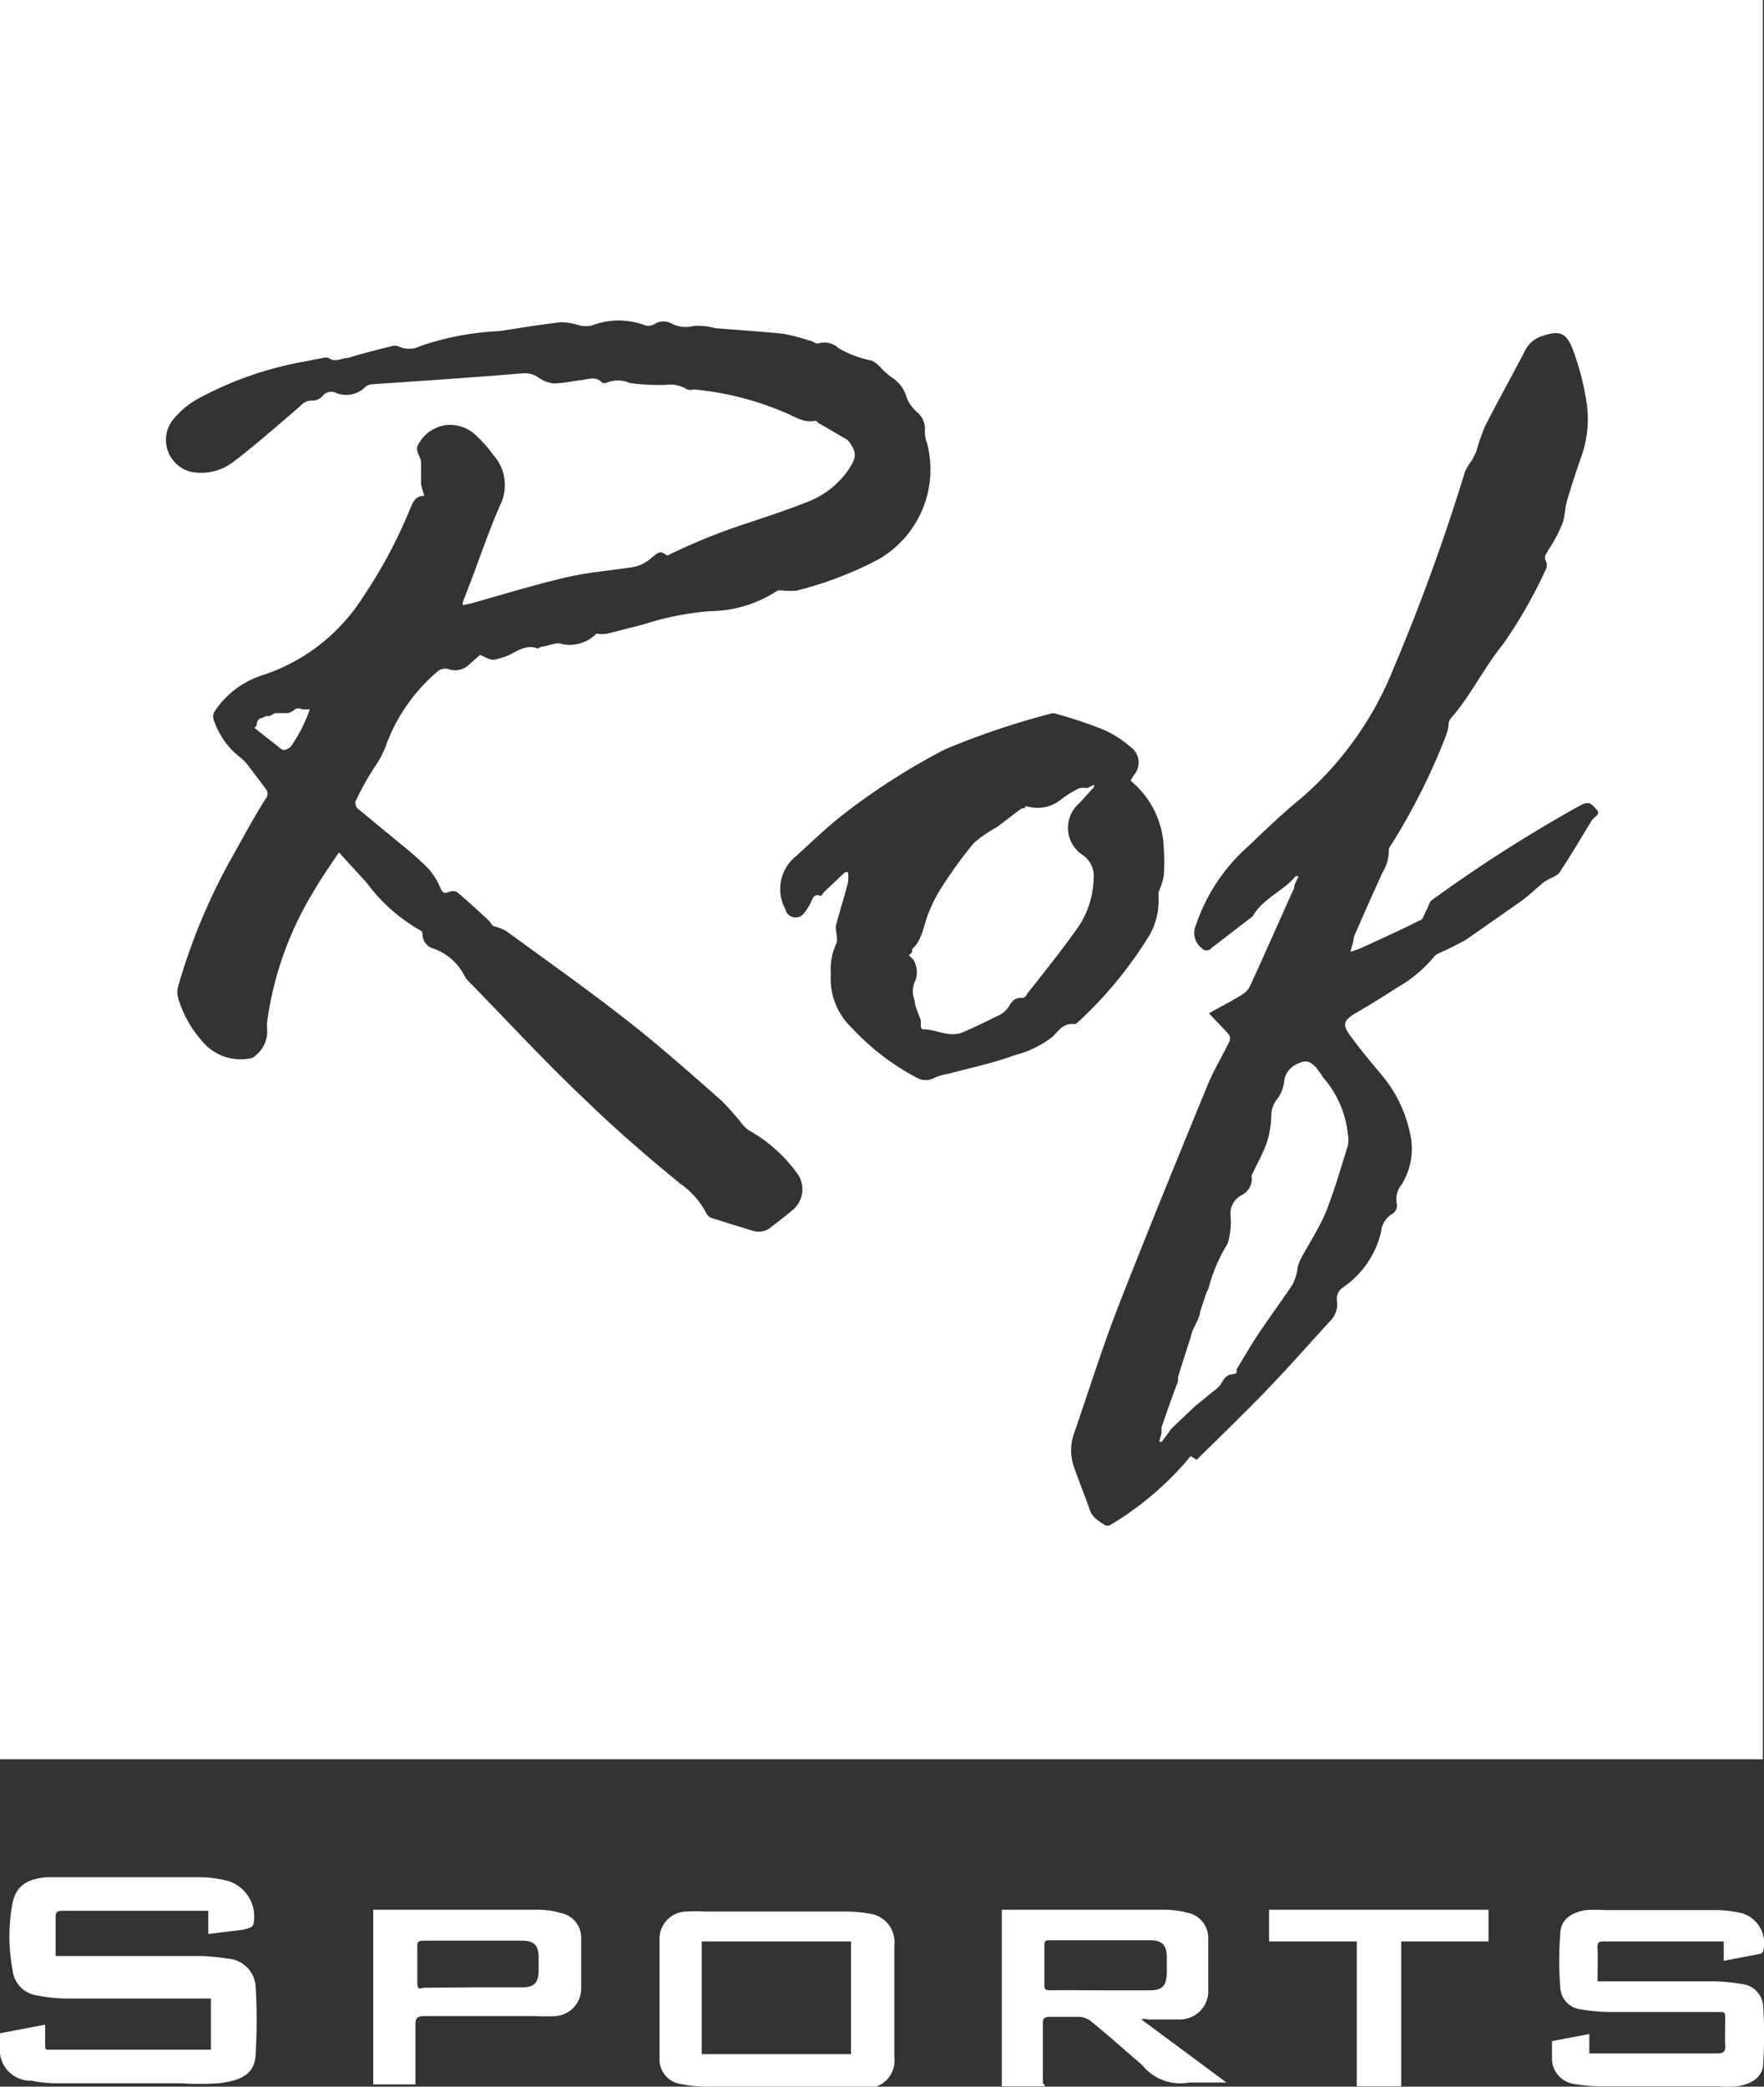 <svg xmlns="http://www.w3.org/2000/svg" viewBox="0 0 47.26 55.89"><rect x="0" y="0" width="47.26" height="55.89" fill="#333333" stroke="none"/><defs><style>.cls-1,.cls-2{fill:#fff;}.cls-2{fill-rule:evenodd;}</style></defs><g id="圖層_2" data-name="圖層 2"><g id="圖層_1-2" data-name="圖層 1"><path class="cls-1" d="M5.58,51.8v-.62H1.72c-.17,0-.24,0-.23.21,0,.34,0,.68,0,1H5.37a6,6,0,0,1,.73.07.8.8,0,0,1,.75.76,14.77,14.77,0,0,1,0,1.76c0,.56-.37.75-1,.82a8.11,8.11,0,0,1-1,0H1.56a3.51,3.51,0,0,1-.72-.07A.82.82,0,0,1,0,55a3.24,3.24,0,0,1,0-.54l1.21-.23c0,.19,0,.36,0,.52s0,.15.14.15H5.65V53.53H1.81a4.26,4.26,0,0,1-.8-.08.76.76,0,0,1-.67-.67A4.84,4.84,0,0,1,.33,51c.09-.47.37-.67.91-.72.35,0,.7,0,1.06,0,1,0,2,0,3,0a3,3,0,0,1,.84.11,1,1,0,0,1,.65,1.15.14.14,0,0,1-.09.09,1.29,1.29,0,0,1-.21.06Z"/><path class="cls-1" d="M20.8,55.89H18.88a3.29,3.29,0,0,1-.63-.07.66.66,0,0,1-.58-.67c0-1.06,0-2.13,0-3.19a.73.73,0,0,1,.71-.76,4.38,4.38,0,0,1,.52,0h3.81a3.29,3.29,0,0,1,.54.05.77.77,0,0,1,.71.86c0,1,0,2,0,3a.74.74,0,0,1-.8.82c-.79,0-1.58,0-2.36,0Zm-2-.87h4V52h-4Z"/><path class="cls-1" d="M28,55.88H26.84V51.15H31.2a2.55,2.55,0,0,1,.61.08.69.69,0,0,1,.56.71c0,.44,0,.89,0,1.34a.76.76,0,0,1-.74.81c-.29,0-.59,0-.89,0a.23.23,0,0,0-.16,0l2.28,1.69h-1a1.31,1.31,0,0,1-1.26-.47c-.46-.39-.9-.79-1.37-1.17a.56.56,0,0,0-.31-.12h-.8c-.14,0-.19.05-.18.19v1.57Zm1.5-2.57H30.8c.34,0,.45-.12.46-.46v-.42c0-.33-.12-.46-.44-.46H28.14c-.13,0-.16,0-.16.16v1c0,.14,0,.18.18.18C28.6,53.3,29,53.31,29.48,53.31Z"/><path class="cls-1" d="M46.18,52.52V52H43c-.16,0-.21,0-.2.21s0,.55,0,.86H46a4.93,4.93,0,0,1,.66.07.64.64,0,0,1,.58.62,12.34,12.34,0,0,1,0,1.49c0,.36-.28.57-.7.63a3.08,3.08,0,0,1-.53,0h-3.2a4.34,4.34,0,0,1-.62-.06.69.69,0,0,1-.61-.65c0-.16,0-.32,0-.5l1-.19V55l.21,0H46c.18,0,.23-.05.22-.22s0-.46,0-.68,0-.21-.21-.21H43.11a4.76,4.76,0,0,1-.75-.07.62.62,0,0,1-.56-.61,9.21,9.21,0,0,1,0-1.39c0-.39.27-.59.69-.66a4.38,4.38,0,0,1,.51,0h3a3.18,3.18,0,0,1,.69.09.84.84,0,0,1,.55,1,.11.11,0,0,1-.07.08Z"/><path class="cls-1" d="M10,51.15H14.4a2.23,2.23,0,0,1,.63.09.67.67,0,0,1,.54.68c0,.43,0,.87,0,1.3a.74.74,0,0,1-.69.78,4.8,4.8,0,0,1-.52,0h-3c-.17,0-.23.05-.23.22,0,.46,0,.92,0,1.38v.23H10Zm2.65,2.08H14c.3,0,.42-.12.43-.41v-.4c0-.31-.12-.44-.44-.44H11.34c-.14,0-.17.05-.16.17,0,.3,0,.6,0,.9s.06.19.2.19Z"/><path class="cls-1" d="M37.54,55.88H36.35V52H34v-.85h5.88V52H37.54Z"/><path class="cls-2" d="M0,0V47.12H47.23V0ZM21.27,32.38c-.21.18-.42.34-.64.51a.51.51,0,0,1-.48.07l-1.1-.34a.29.29,0,0,1-.14-.15,2.22,2.22,0,0,0-.69-.77c-.88-.72-1.75-1.47-2.56-2.26-1.06-1-2.07-2.1-3.1-3.15a.76.76,0,0,1-.11-.14,1.48,1.48,0,0,0-.83-.74.4.4,0,0,1-.3-.4.11.11,0,0,0-.06-.09,4.63,4.63,0,0,1-1.44-1.28l-.74-.81c-.26.39-.5.73-.71,1.1a9,9,0,0,0-1.21,3.42,1,1,0,0,0,0,.24.84.84,0,0,1-.31.68.28.28,0,0,1-.15.08,1.34,1.34,0,0,1-1.29-.47,3,3,0,0,1-.64-1.16.57.57,0,0,1,0-.29,16.08,16.08,0,0,1,1.52-3.6c.27-.49.55-1,.83-1.44a.2.2,0,0,0,0-.26l-.52-.69-.12-.12a2.11,2.11,0,0,1-.74-1,.29.29,0,0,1,0-.25,2.42,2.42,0,0,1,1.34-1A5.05,5.05,0,0,0,9.72,16,13.16,13.16,0,0,0,11,13.6c.07-.16.13-.32.37-.32a2.54,2.54,0,0,1-.09-.31s0-.12,0-.15,0-.29,0-.44-.19-.31-.06-.5a1,1,0,0,1,.7-.49,1,1,0,0,1,.81.25,3.7,3.7,0,0,1,.49.55,1.21,1.21,0,0,1,.18,1.34c-.37.84-.65,1.73-1,2.59a.41.41,0,0,0,0,.09l.23-.05c.85-.24,1.7-.5,2.56-.7.6-.14,1.22-.18,1.82-.28a1,1,0,0,0,.42-.22c.25-.2.24-.21.45-.08A16.14,16.14,0,0,1,20.06,14c.53-.18,1.06-.35,1.58-.56a2.35,2.35,0,0,0,1.1-.87c.22-.34.21-.45,0-.75a.28.28,0,0,0-.09-.07l-.67-.39c-.05,0-.1-.1-.14-.09-.33.07-.58-.14-.86-.24a8,8,0,0,0-2.4-.6.24.24,0,0,1-.17,0,.87.87,0,0,0-.59-.12,5.93,5.93,0,0,1-.94-.05.81.81,0,0,0-.65,0s-.08,0-.09,0c-.17-.2-.37-.1-.56-.08s-.5.09-.75.09a.9.9,0,0,1-.41-.16A.62.62,0,0,0,14,10c-1.33.11-2.66.2-4,.29a.39.39,0,0,0-.2.06.72.72,0,0,1-.83.16.29.29,0,0,0-.33.1.39.39,0,0,1-.24.12.41.41,0,0,0-.36.15c-.58.5-1.15,1-1.76,1.47a1.42,1.42,0,0,1-1.15.29.88.88,0,0,1-.54-1.34,2.3,2.3,0,0,1,.68-.6,9.35,9.35,0,0,1,2.8-1l.57-.11a.25.25,0,0,1,.17,0c.17.13.33,0,.5,0,.39-.12.79-.22,1.19-.32a.29.29,0,0,1,.16,0,.67.67,0,0,0,.6,0,7.51,7.51,0,0,1,2.1-.4c.56-.08,1.12-.18,1.68-.24a1.82,1.82,0,0,1,.5.09.84.84,0,0,0,.31,0,2,2,0,0,1,1.45,0,.34.34,0,0,0,.25-.05.45.45,0,0,1,.45,0,.82.82,0,0,0,.58.06,1.69,1.69,0,0,1,.58.06c.61.05,1.23.09,1.83.15a5.38,5.38,0,0,1,.69.18c.08,0,.18.1.24.08a.55.55,0,0,1,.55.13,2.9,2.9,0,0,0,.89.33.84.84,0,0,1,.24.19,1.67,1.67,0,0,0,.28.25.94.94,0,0,1,.42.58,1.1,1.1,0,0,0,.26.35.59.59,0,0,1,.22.5.83.83,0,0,0,.06.35,2.78,2.78,0,0,1-1.3,3.1,9.79,9.79,0,0,1-2.2.84,1.94,1.94,0,0,1-.34,0,.48.48,0,0,0-.17,0,3.35,3.35,0,0,1-1.81.55,7.87,7.87,0,0,0-1.8.36l-.94.24a.83.83,0,0,1-.3,0,1,1,0,0,1-1,.26c-.12,0-.29.06-.44.09s-.1.06-.13.05c-.37-.14-.63.15-.94.24s-.26.09-.61-.07l-.28.25a.54.54,0,0,1-.57.13.32.32,0,0,0-.27.05,4.73,4.73,0,0,0-1.4,2,2.45,2.45,0,0,1-.26.51,7.05,7.05,0,0,0-.56,1s0,.15.08.19l1.14.94a8.19,8.19,0,0,1,.76.68,1.94,1.94,0,0,1,.31.52c.06.12.11.12.22.08a.26.26,0,0,1,.21,0c.29.24.56.5.84.75a1.59,1.59,0,0,1,.12.16,1.52,1.52,0,0,1,.35.13c1.1.8,2.2,1.58,3.26,2.41.87.68,1.69,1.41,2.52,2.14a7.4,7.4,0,0,1,.58.66.84.84,0,0,0,.23.18,4,4,0,0,1,1.24,1.14A.72.72,0,0,1,21.27,32.38Zm6.94-4.62a2.78,2.78,0,0,1-1.05.51c-.56.21-1.16.33-1.75.49a1.66,1.66,0,0,0-.38.11.47.47,0,0,1-.46,0,6.49,6.49,0,0,1-1.74-1.33,1.81,1.81,0,0,1-.57-1.46,1.59,1.59,0,0,1,.13-.77c.08-.12,0-.33,0-.49.1-.4.23-.79.33-1.19a1.22,1.22,0,0,0,0-.27h-.08l-.57.54S22,24,22,24c-.21-.09-.23.09-.29.2a1.67,1.67,0,0,1-.17.26.28.28,0,0,1-.5-.11A1.12,1.12,0,0,1,21.25,23c.45-.4.88-.83,1.36-1.2a17.79,17.79,0,0,1,2.71-1.73,21.1,21.1,0,0,1,2.81-.95.25.25,0,0,1,.17,0,12.66,12.66,0,0,1,1.23.41,2.79,2.79,0,0,1,.75.47.51.51,0,0,1,.09.77l-.08.14a2.44,2.44,0,0,1,.89,1.82,5.77,5.77,0,0,1,0,.72,1.87,1.87,0,0,1-.14.44,1.21,1.21,0,0,0,0,.18,1.86,1.86,0,0,1-.32,1.1,10.93,10.93,0,0,1-1.82,2.19s-.07.07-.1.07C28.49,27.39,28.36,27.61,28.21,27.76ZM42.63,22c-.28.46-.55.92-.85,1.37-.07.1-.23.14-.34.21a.71.71,0,0,0-.14.1c-.19.16-.38.34-.58.48-.47.33-.94.66-1.43,1a7.69,7.69,0,0,1-.76.38l-.08.05a3.52,3.52,0,0,1-1,.85c-.37.24-.74.47-1.12.69s-.35.34-.14.63.53.68.8,1a3.58,3.58,0,0,1,.79,1.61,1.81,1.81,0,0,1-.23,1.36.61.61,0,0,0-.13.5.26.26,0,0,1-.13.29A.62.62,0,0,0,37,33a2.5,2.5,0,0,1-1,1.47.37.37,0,0,0-.18.38.64.64,0,0,1-.19.54c-.57.62-1.12,1.25-1.71,1.86s-1.23,1.23-1.86,1.85L31.9,39a.87.87,0,0,0-.09.11,8.41,8.41,0,0,1-2.07,1.74.17.17,0,0,1-.14,0c-.16-.11-.33-.2-.4-.4-.13-.38-.29-.76-.42-1.14a1.35,1.35,0,0,1,0-.93c.38-1.1.73-2.22,1.15-3.31.78-2,1.6-4,2.42-6,.16-.39.39-.77.58-1.16a.21.21,0,0,0,0-.19c-.16-.19-.34-.36-.54-.58.3-.17.6-.32.89-.5a.59.59,0,0,0,.22-.25c.4-.87.78-1.74,1.17-2.6,0-.1.07-.2.12-.32l-.08,0c-.33.4-.87.59-1.14,1.06a.53.53,0,0,1-.11.09l-1,.77a.17.17,0,0,1-.27,0,.51.51,0,0,1-.15-.61,4.92,4.92,0,0,1,1.41-2.12c.46-.44.93-.89,1.42-1.29a9,9,0,0,0,2.47-3.48,54.1,54.1,0,0,0,1.91-5.26,1.73,1.73,0,0,1,.19-.31l.11-.22a5.1,5.1,0,0,1,.24-.69c.34-.67.71-1.33,1.06-2a.75.75,0,0,1,.44-.4c.46-.16.66-.13.84.33a7,7,0,0,1,.36,1.34,3,3,0,0,1-.12,1.54c-.13.37-.25.73-.36,1.1s-.07.48-.15.7a3.91,3.91,0,0,1-.37.7c-.06.11-.14.18-.07.32a.24.24,0,0,1,0,.2,13,13,0,0,1-1.14,2c-.53.65-.88,1.4-1.41,2a.3.3,0,0,0-.06.14c0,.13-.05.27-.1.4a16.93,16.93,0,0,1-1.44,2.85s-.07.09-.06.14a1.16,1.16,0,0,1-.17.6c-.26.57-.52,1.15-.77,1.73,0,.11-.05.23-.09.39a2.55,2.55,0,0,0,.25-.08c.54-.25,1.08-.49,1.61-.76.08,0,.12-.18.18-.28s.07-.21.14-.26a39.09,39.09,0,0,1,4-2.55c.23-.12.3,0,.42.13S42.7,21.87,42.63,22Z"/><path class="cls-2" d="M35.37,28.74a1,1,0,0,1-.08-.11c-.13-.16-.28-.26-.47-.16a.61.61,0,0,0-.41.44,1,1,0,0,1-.17.5.72.72,0,0,0-.18.5,2.63,2.63,0,0,1-.12.69c-.1.3-.27.58-.4.87a.17.17,0,0,0,0,.1.5.5,0,0,1-.29.45.55.55,0,0,0-.28.55,2,2,0,0,1-.08.74,4.32,4.32,0,0,0-.51,1.19.85.85,0,0,1-.06.13l-.17.51c0,.12-.1.28-.14.38a.91.91,0,0,0-.11.3c-.12.36-.23.71-.34,1.07V37l-.15.4-.17.48-.12.35s0,.05,0,.07l0,.09a1.55,1.55,0,0,0-.06.23l.06,0,.17-.22a1.21,1.21,0,0,1,.1-.14l.62-.59.49-.4a1,1,0,0,0,.19-.17c.08-.12.13-.27.32-.29s.09-.09.13-.15c.18-.29.35-.59.54-.88.3-.45.63-.9.94-1.36a1.42,1.42,0,0,0,.14-.41c0-.1.05-.21.1-.31.22-.41.48-.8.66-1.23.23-.58.4-1.18.59-1.78a.91.91,0,0,0,0-.33,2.74,2.74,0,0,0-.67-1.51A.58.58,0,0,0,35.37,28.74Z"/><path class="cls-2" d="M29.3,23.53a.68.68,0,0,0-.28-.62.87.87,0,0,1-.1-1.4l.39-.43,0-.06-.18.09h0a.74.74,0,0,0-.21,0,2.8,2.8,0,0,0-.5.31,1,1,0,0,1-.9.18h0l-.06,0,0,.05-.08,0c-.23.16-.45.34-.68.51a3.3,3.3,0,0,0-.61.42,12.32,12.32,0,0,0-.82,1.12,4.14,4.14,0,0,0-.38.72c-.15.35-.16.73-.45,1a.24.24,0,0,0,0,.08l-.09.09a.8.8,0,0,1,.13.13.66.66,0,0,1,.05.53.65.65,0,0,0-.07.38,1.33,1.33,0,0,0,.05.19v.06a3.89,3.89,0,0,0,.16.44l0,.09a0,0,0,0,0,0,0l0,.07s0,.09.06.09c.36,0,.7.23,1.06.08s.67-.31,1-.47A.61.61,0,0,0,27,27c.09-.14.16-.29.38-.27,0,0,.1,0,.13-.1.46-.58.92-1.16,1.35-1.76A2.43,2.43,0,0,0,29.3,23.53Z"/><path class="cls-2" d="M7.9,19a.39.39,0,0,1-.19.1l-.1,0H7.4c-.07,0-.12.06-.18.08l-.09,0-.19.08a.19.19,0,0,0-.06.16l-.06.08.7.55c.1.09.19,0,.27-.05A4.08,4.08,0,0,0,8.3,19l-.2,0S8,18.94,7.9,19Z"/></g></g></svg>